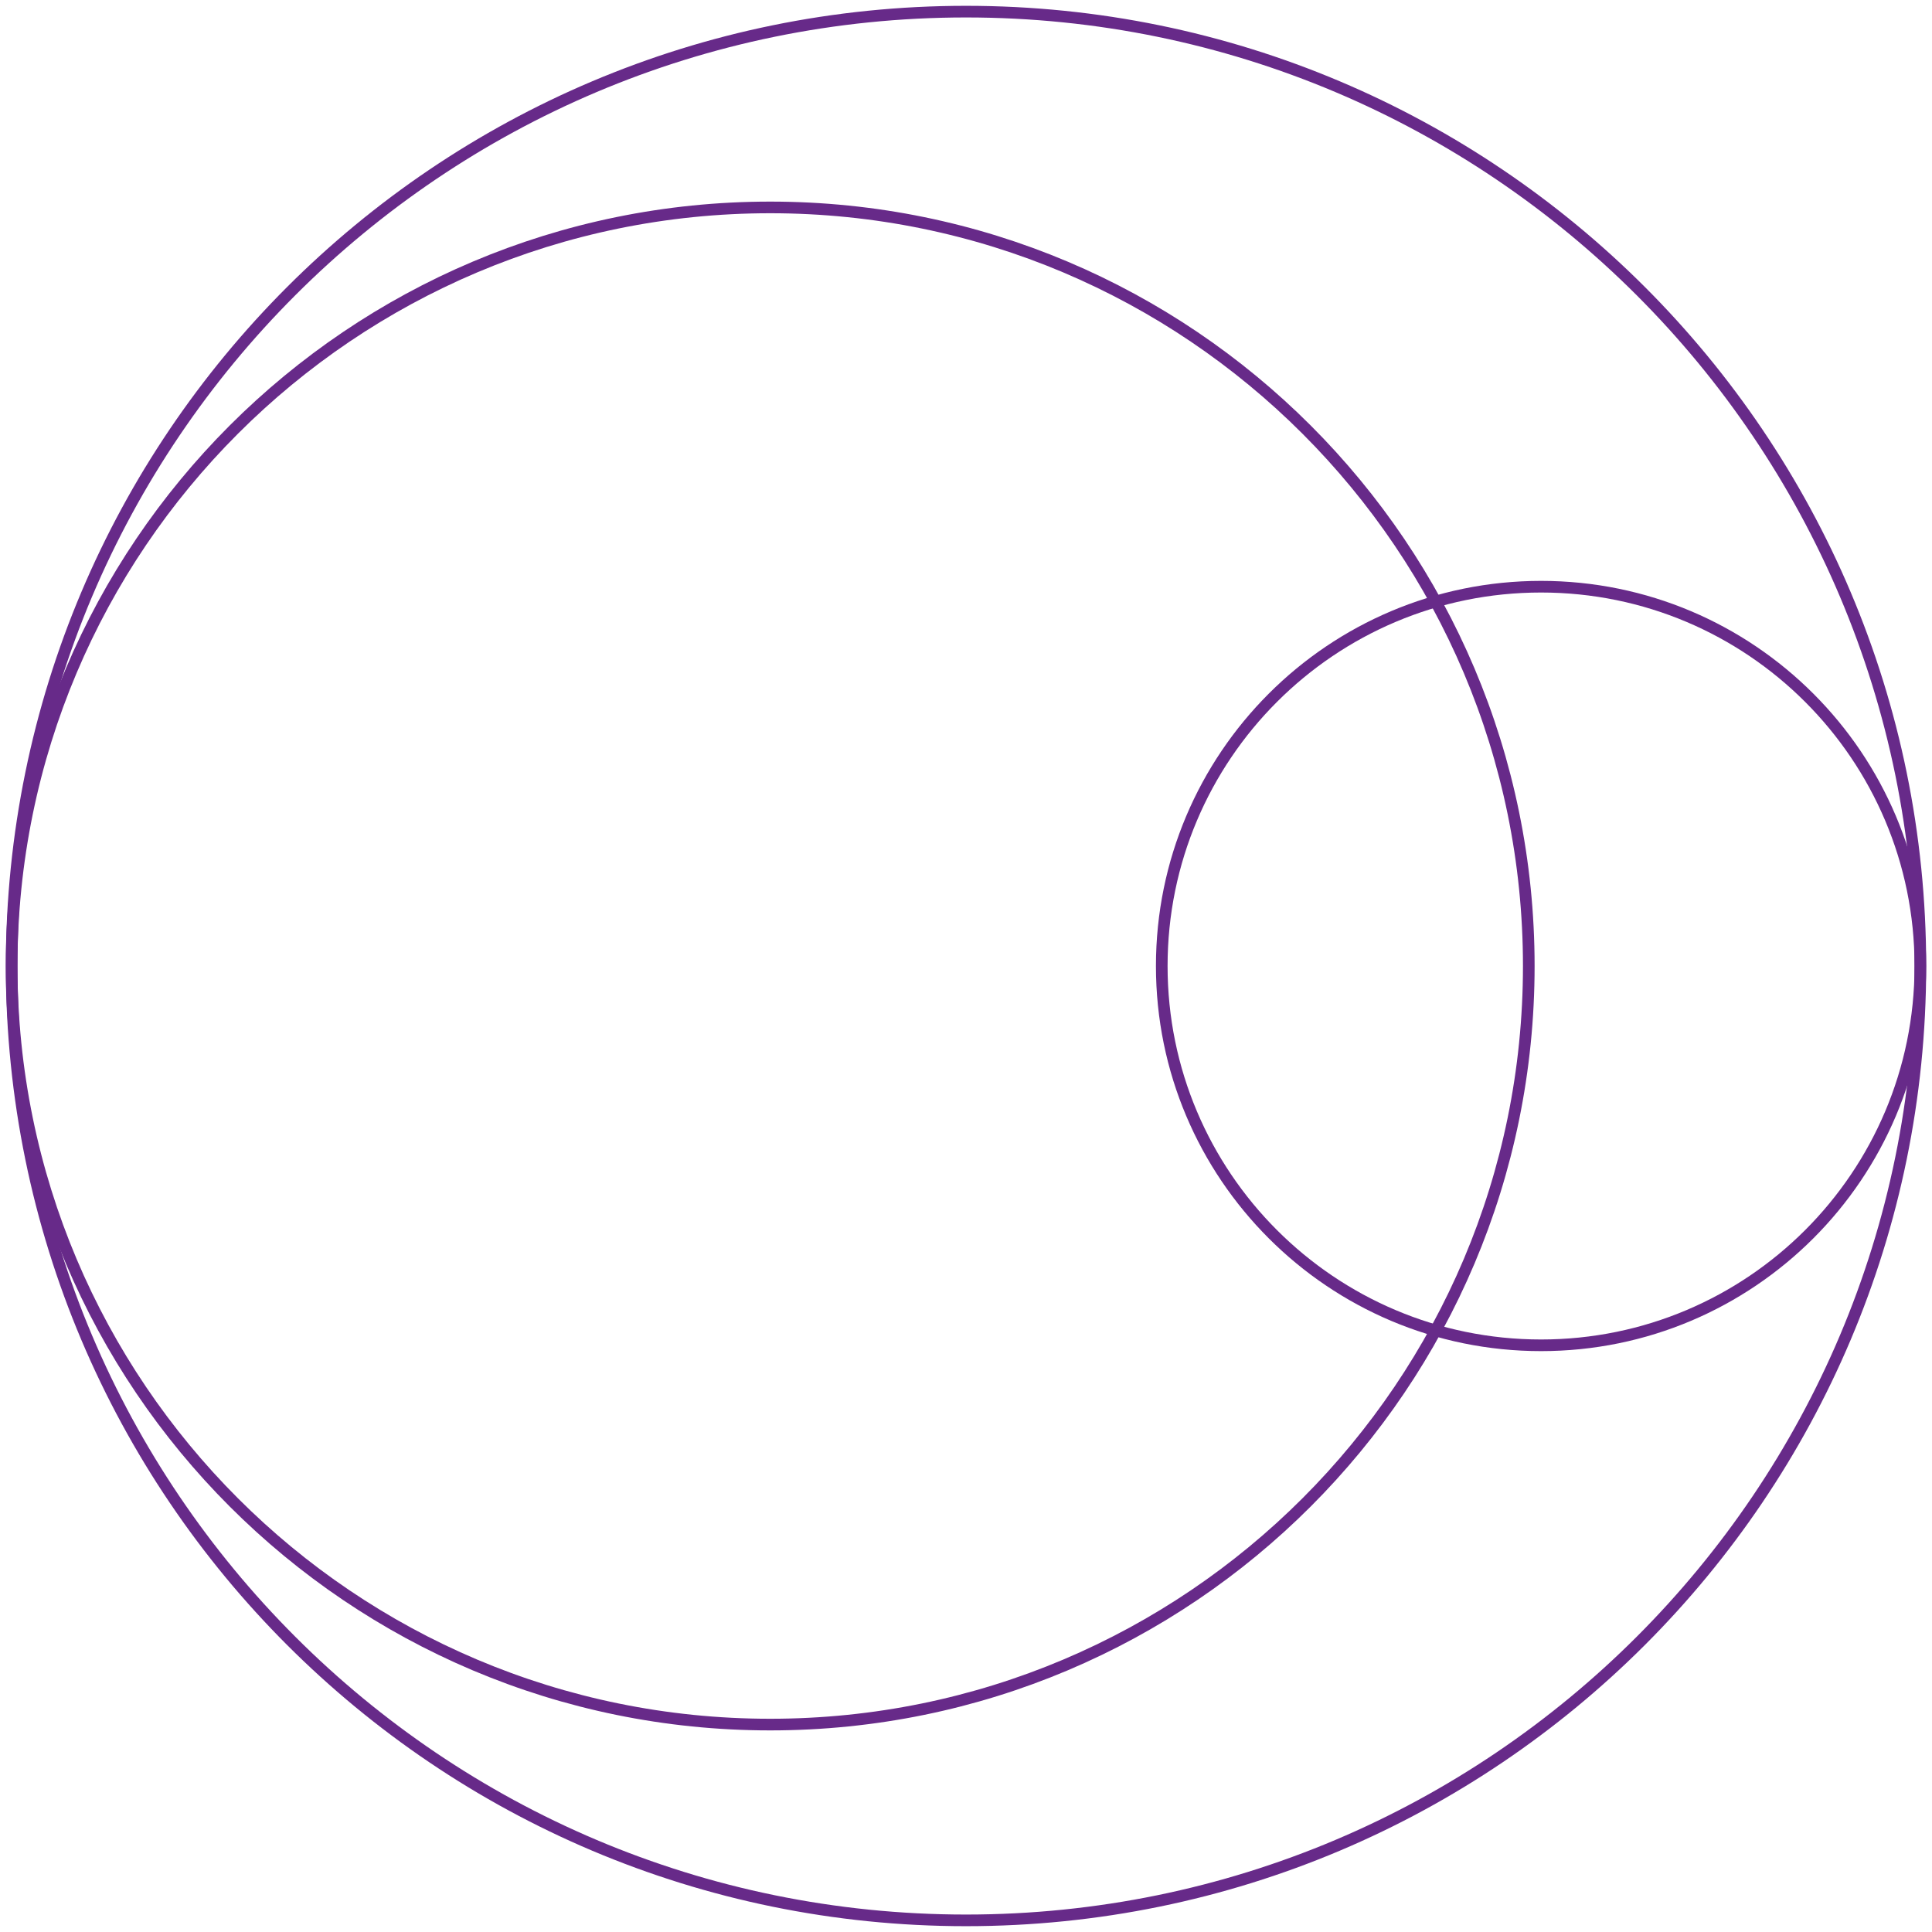 <?xml version="1.0" encoding="UTF-8"?> <svg xmlns="http://www.w3.org/2000/svg" fill="none" viewBox="0 0 166 166"><path stroke="#672A89" stroke-miterlimit="10" d="M83 165c45.287 0 82-36.713 82-82S128.287 1 83 1 1 37.713 1 83s36.713 82 82 82Z"></path><path stroke="#672A89" stroke-miterlimit="10" d="M66.178 148.178c35.996 0 65.177-29.181 65.177-65.178s-29.181-65.178-65.177-65.178C30.18 17.822 1 47.003 1 83s29.181 65.178 65.178 65.178Z"></path><path stroke="#672A89" stroke-miterlimit="10" d="M132.41 115.59c17.999 0 32.59-14.591 32.59-32.59 0-17.999-14.591-32.59-32.59-32.59-17.999 0-32.59 14.591-32.59 32.59 0 17.999 14.591 32.59 32.59 32.59Z"></path></svg> 